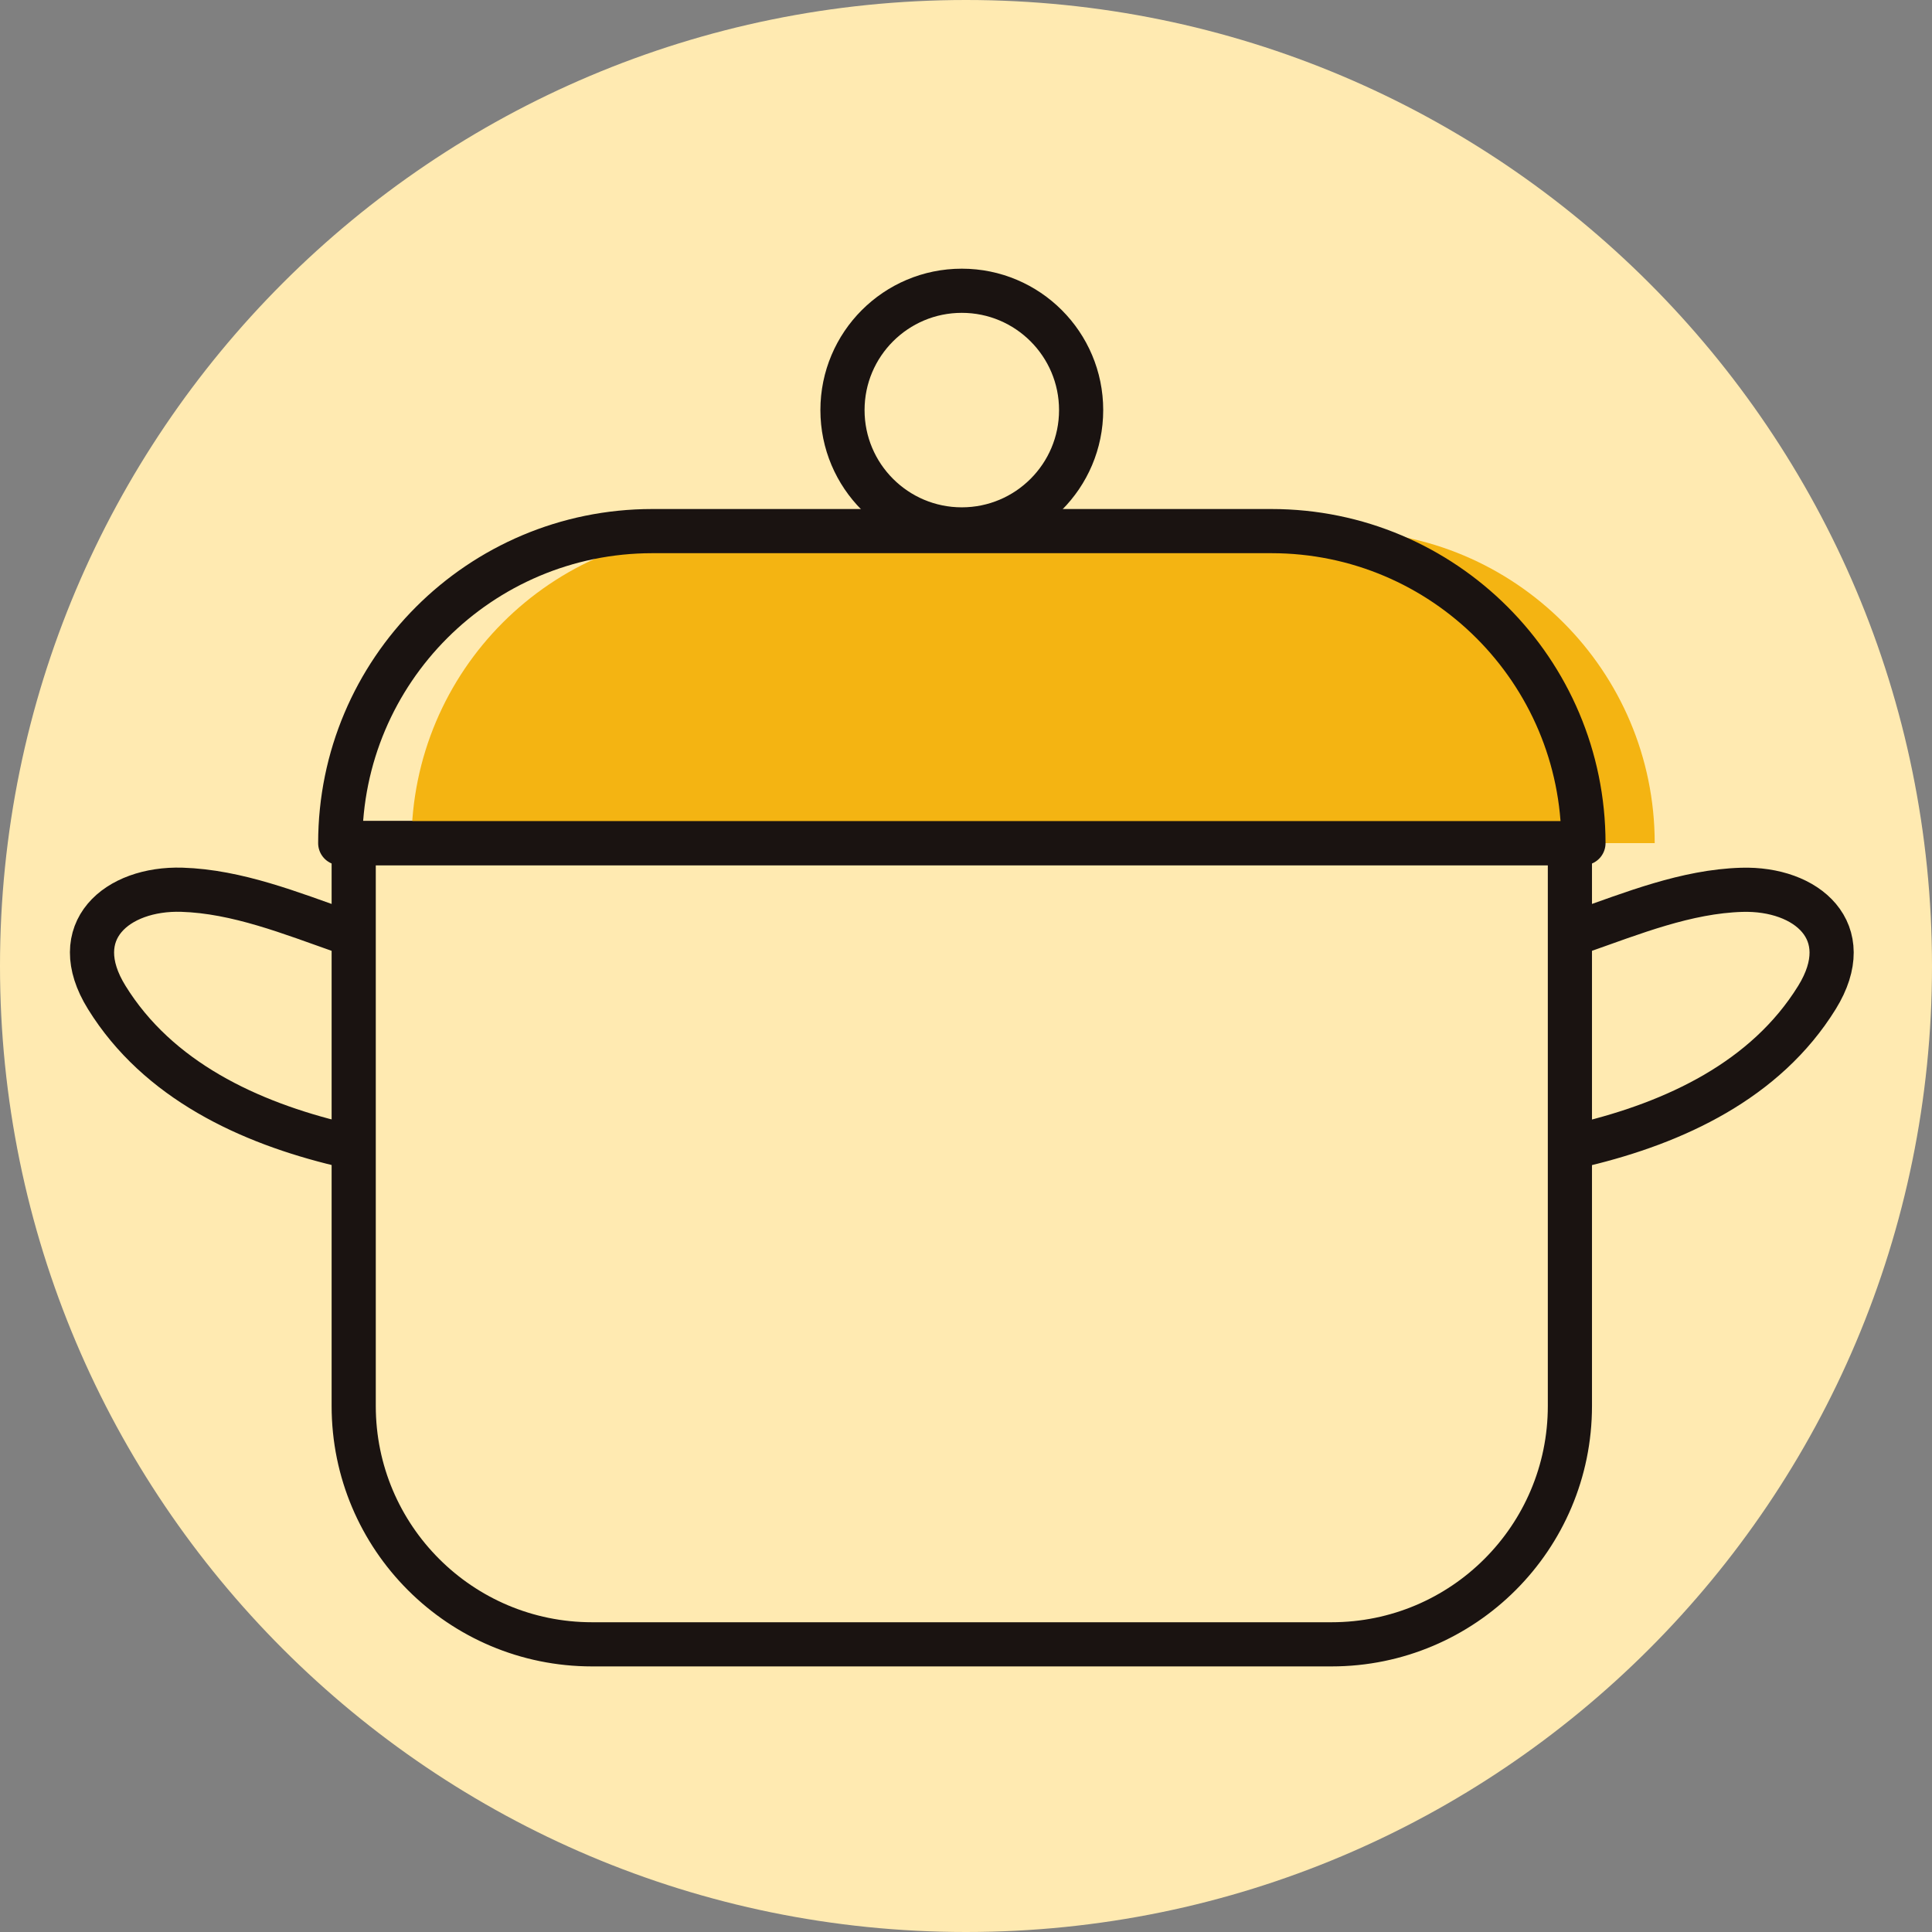 <?xml version="1.0" encoding="UTF-8"?><svg id="_レイヤー_2" xmlns="http://www.w3.org/2000/svg" xmlns:xlink="http://www.w3.org/1999/xlink" viewBox="0 0 262.46 262.46"><rect x="0" y="0" width="262.46" height="262.46" fill="#808080" stroke="none"/><defs><style>.cls-1,.cls-2{fill:none;}.cls-3{clip-path:url(#clippath);}.cls-4{fill:#f4b412;}.cls-5{fill:#ffeab1;}.cls-2{stroke:#1a1311;stroke-linecap:round;stroke-linejoin:round;stroke-width:6px;}</style><clipPath id="clippath"><rect class="cls-1" x="7" y="34" width="247.32" height="194.88"/></clipPath></defs><g id="_レイヤー_1-2"><g id="_グループ_210"><path id="_パス_7834" class="cls-5" d="m262.46,131.23c0,72.48-58.75,131.23-131.23,131.23S0,203.7,0,131.23C0,58.75,58.75,0,131.23,0c72.48,0,131.23,58.75,131.23,131.23h0"/><g id="_グループ_212"><g class="cls-3"><g id="_グループ_211"><path id="_パス_7835" class="cls-2" d="m180.89,223.38h-100.46c-17.88,0-32.38-14.5-32.38-32.38v-76.47h165.22v76.47c0,17.88-14.5,32.38-32.38,32.38h0Z"/><path id="_パス_7836" class="cls-4" d="m224.79,114.54H55.9c0-23.41,18.98-42.39,42.39-42.39h84.11c23.41,0,42.39,18.98,42.39,42.39"/><path id="_パス_7837" class="cls-2" d="m215.11,114.54H46.22c0-23.41,18.98-42.38,42.38-42.39h84.12c23.41,0,42.38,18.98,42.39,42.39Z"/><path id="_パス_7838" class="cls-2" d="m46.56,126.52c-7.01-2.46-14.34-5.42-21.86-5.65-8.79-.26-15.79,5.61-10.2,14.63,6.97,11.27,19.32,16.99,31.75,19.97"/><path id="_パス_7839" class="cls-2" d="m214.76,126.52c7.01-2.46,14.33-5.42,21.86-5.64,8.79-.26,15.79,5.61,10.21,14.63-6.97,11.27-19.33,16.99-31.75,19.97"/><path id="_パス_7840" class="cls-2" d="m146.87,55.71c0,8.95-7.26,16.21-16.21,16.21s-16.21-7.26-16.21-16.21c0-8.95,7.26-16.21,16.21-16.21,0,0,0,0,0,0,8.95,0,16.21,7.26,16.21,16.21Z"/></g></g></g></g></g></svg>
